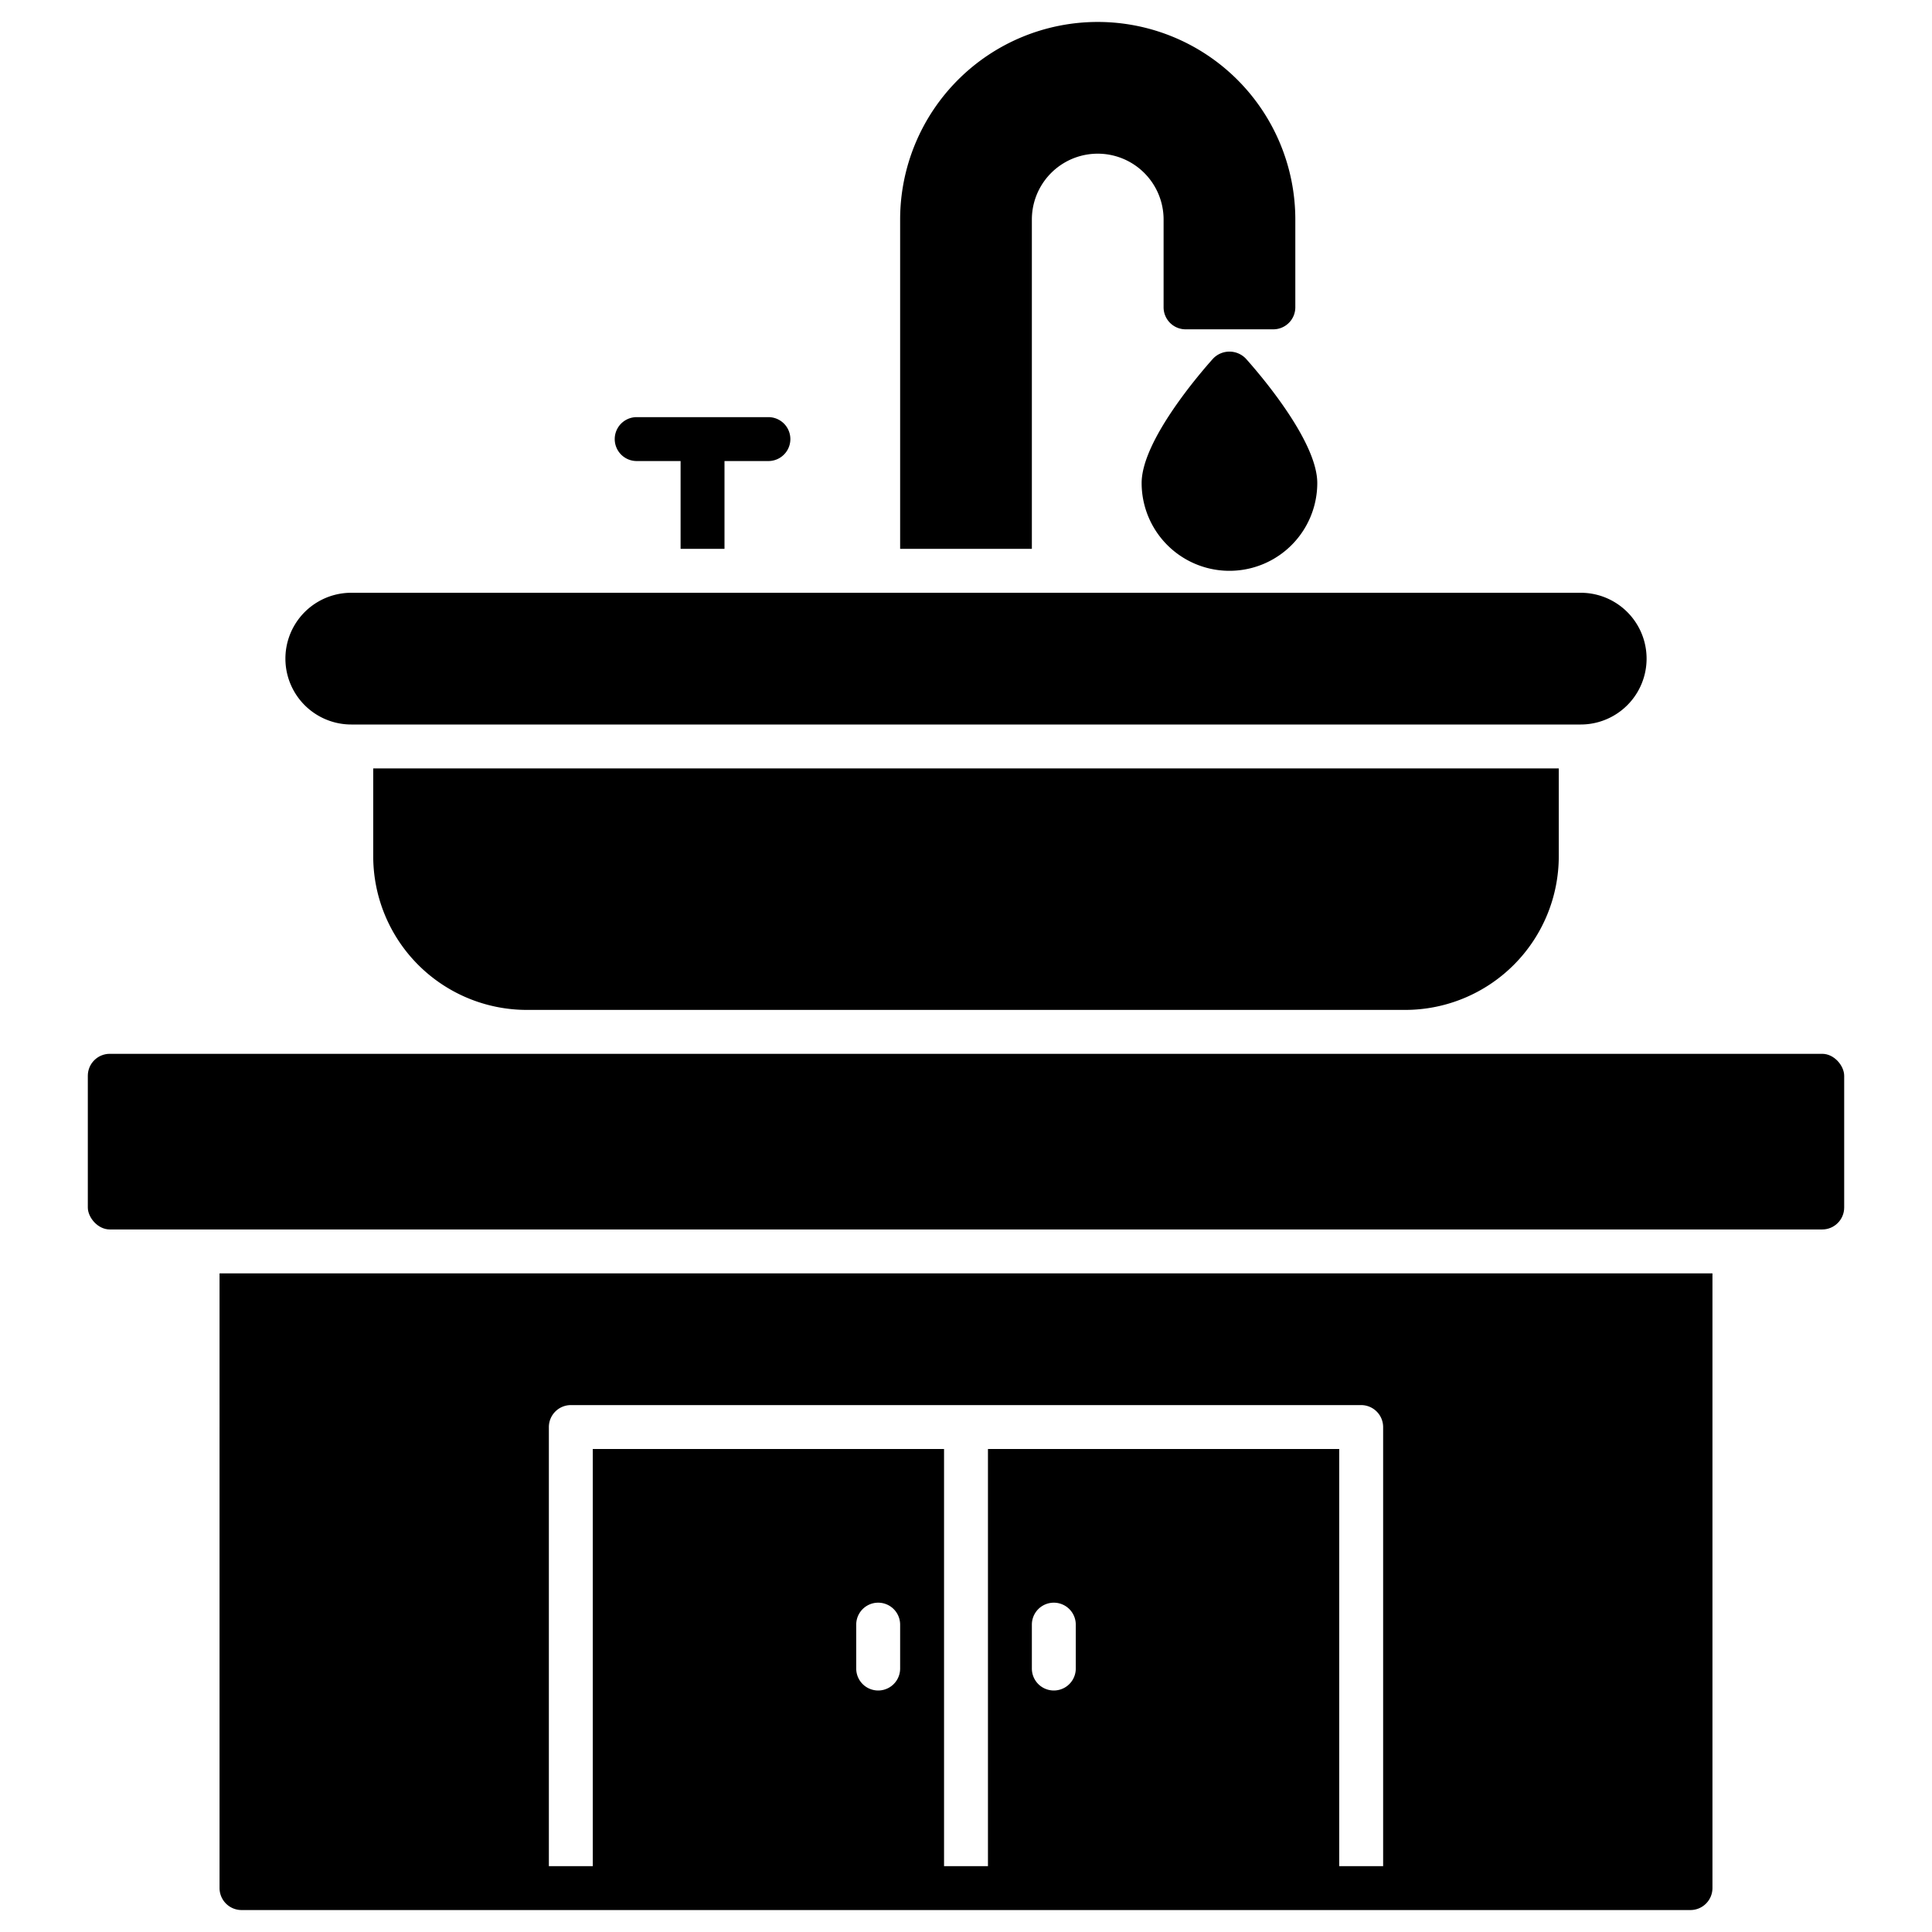 <svg xmlns="http://www.w3.org/2000/svg" height="512" viewBox="0 0 88 88" width="512"><g id="Sink"><path d="m16 33h56a3 3 0 0 0 0-6h-56a3 3 0 0 0 0 6z"></path><path d="m24 46h40a7 7 0 0 0 7-7v-4h-54v4a7 7 0 0 0 7 7z"></path><rect height="8" rx="1" width="80" x="4" y="48"></rect><path d="m47 10a3 3 0 0 1 6 0v4a1.003 1.003 0 0 0 1 1h4a1.003 1.003 0 0 0 1-1v-4a9 9 0 0 0 -18 0v15h6z"></path><path d="m29 21h2v4h2v-4h2a1 1 0 0 0 0-2h-6a1 1 0 0 0 0 2z"></path><path d="m55.256 16.332c-.544.606-3.256 3.727-3.256 5.668a4 4 0 0 0 8 0c0-1.941-2.712-5.062-3.256-5.668a1.033 1.033 0 0 0 -1.488 0z"></path><path d="m10 86a1.003 1.003 0 0 0 1 1h66a1.003 1.003 0 0 0 1-1v-28h-68zm31-10a1 1 0 0 1 -2 0v-2a1 1 0 0 1 2 0zm8 0a1 1 0 0 1 -2 0v-2a1 1 0 0 1 2 0zm-24-11a1.003 1.003 0 0 1 1-1h36a1.003 1.003 0 0 1 1 1v20h-2v-19h-16v19h-2v-19h-16v19h-2z"></path></g></svg>